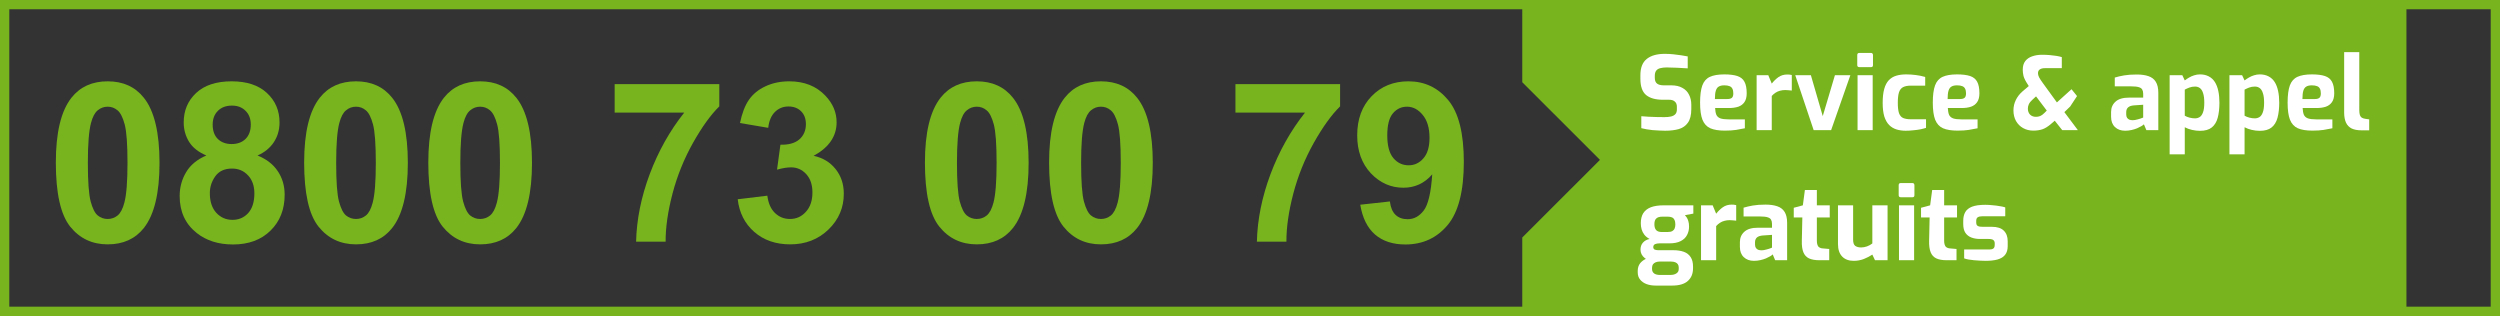<?xml version="1.0" encoding="UTF-8"?>
<svg xmlns="http://www.w3.org/2000/svg" width="269" height="34" viewBox="0 0 269 34" fill="none">
  <rect x="0" y="0" width="269" height="34" fill="#333333" stroke="none"/>
  <path fill-rule="evenodd" clip-rule="evenodd" d="M163.796 0.637V8.848L172.156 17.201L163.796 25.555V33.766H258.933V0.637H163.796Z" fill="#78B41E"></path>
  <rect x="0.5" y="0.5" width="268" height="33" stroke="#78B41E"></rect>
  <path d="M11.586 8.75C13.25 8.75 14.551 9.344 15.488 10.531C16.605 11.938 17.164 14.27 17.164 17.527C17.164 20.777 16.602 23.113 15.477 24.535C14.547 25.707 13.25 26.293 11.586 26.293C9.914 26.293 8.566 25.652 7.543 24.371C6.52 23.082 6.008 20.789 6.008 17.492C6.008 14.258 6.57 11.93 7.695 10.508C8.625 9.336 9.922 8.75 11.586 8.75ZM11.586 11.48C11.188 11.48 10.832 11.609 10.52 11.867C10.207 12.117 9.965 12.57 9.793 13.227C9.566 14.078 9.453 15.512 9.453 17.527C9.453 19.543 9.555 20.93 9.758 21.688C9.961 22.438 10.215 22.938 10.52 23.188C10.832 23.438 11.188 23.562 11.586 23.562C11.984 23.562 12.34 23.438 12.652 23.188C12.965 22.93 13.207 22.473 13.379 21.816C13.605 20.973 13.719 19.543 13.719 17.527C13.719 15.512 13.617 14.129 13.414 13.379C13.211 12.621 12.953 12.117 12.641 11.867C12.336 11.609 11.984 11.48 11.586 11.48Z" fill="#78B41E"></path>
  <path d="M22.203 16.73C21.352 16.371 20.73 15.879 20.34 15.254C19.957 14.621 19.766 13.93 19.766 13.18C19.766 11.898 20.211 10.84 21.102 10.004C22 9.168 23.273 8.75 24.922 8.75C26.555 8.75 27.82 9.168 28.719 10.004C29.625 10.84 30.078 11.898 30.078 13.18C30.078 13.977 29.871 14.688 29.457 15.312C29.043 15.93 28.461 16.402 27.711 16.73C28.664 17.113 29.387 17.672 29.879 18.406C30.379 19.141 30.629 19.988 30.629 20.949C30.629 22.535 30.121 23.824 29.105 24.816C28.098 25.809 26.754 26.305 25.074 26.305C23.512 26.305 22.211 25.895 21.172 25.074C19.945 24.105 19.332 22.777 19.332 21.09C19.332 20.16 19.562 19.309 20.023 18.535C20.484 17.754 21.211 17.152 22.203 16.73ZM22.883 13.414C22.883 14.07 23.066 14.582 23.434 14.949C23.809 15.316 24.305 15.5 24.922 15.5C25.547 15.5 26.047 15.316 26.422 14.949C26.797 14.574 26.984 14.059 26.984 13.402C26.984 12.785 26.797 12.293 26.422 11.926C26.055 11.551 25.566 11.363 24.957 11.363C24.324 11.363 23.82 11.551 23.445 11.926C23.07 12.301 22.883 12.797 22.883 13.414ZM22.578 20.773C22.578 21.68 22.809 22.387 23.27 22.895C23.738 23.402 24.32 23.656 25.016 23.656C25.695 23.656 26.258 23.414 26.703 22.93C27.148 22.438 27.371 21.73 27.371 20.809C27.371 20.004 27.145 19.359 26.691 18.875C26.238 18.383 25.664 18.137 24.969 18.137C24.164 18.137 23.562 18.414 23.164 18.969C22.773 19.523 22.578 20.125 22.578 20.773Z" fill="#78B41E"></path>
  <path d="M38.305 8.75C39.969 8.75 41.27 9.344 42.207 10.531C43.324 11.938 43.883 14.27 43.883 17.527C43.883 20.777 43.32 23.113 42.195 24.535C41.266 25.707 39.969 26.293 38.305 26.293C36.633 26.293 35.285 25.652 34.262 24.371C33.238 23.082 32.727 20.789 32.727 17.492C32.727 14.258 33.289 11.93 34.414 10.508C35.344 9.336 36.641 8.75 38.305 8.75ZM38.305 11.48C37.906 11.48 37.551 11.609 37.238 11.867C36.926 12.117 36.684 12.57 36.512 13.227C36.285 14.078 36.172 15.512 36.172 17.527C36.172 19.543 36.273 20.93 36.477 21.688C36.68 22.438 36.934 22.938 37.238 23.188C37.551 23.438 37.906 23.562 38.305 23.562C38.703 23.562 39.059 23.438 39.371 23.188C39.684 22.93 39.926 22.473 40.098 21.816C40.324 20.973 40.438 19.543 40.438 17.527C40.438 15.512 40.336 14.129 40.133 13.379C39.93 12.621 39.672 12.117 39.359 11.867C39.055 11.609 38.703 11.48 38.305 11.48Z" fill="#78B41E"></path>
  <path d="M51.664 8.75C53.328 8.75 54.629 9.344 55.566 10.531C56.684 11.938 57.242 14.27 57.242 17.527C57.242 20.777 56.68 23.113 55.555 24.535C54.625 25.707 53.328 26.293 51.664 26.293C49.992 26.293 48.645 25.652 47.621 24.371C46.598 23.082 46.086 20.789 46.086 17.492C46.086 14.258 46.648 11.93 47.773 10.508C48.703 9.336 50 8.75 51.664 8.75ZM51.664 11.48C51.266 11.48 50.91 11.609 50.598 11.867C50.285 12.117 50.043 12.57 49.871 13.227C49.645 14.078 49.531 15.512 49.531 17.527C49.531 19.543 49.633 20.93 49.836 21.688C50.039 22.438 50.293 22.938 50.598 23.188C50.91 23.438 51.266 23.562 51.664 23.562C52.062 23.562 52.418 23.438 52.73 23.188C53.043 22.93 53.285 22.473 53.457 21.816C53.684 20.973 53.797 19.543 53.797 17.527C53.797 15.512 53.695 14.129 53.492 13.379C53.289 12.621 53.031 12.117 52.719 11.867C52.414 11.609 52.062 11.48 51.664 11.48Z" fill="#78B41E"></path>
  <path d="M66.137 12.113V9.055H77.398V11.445C76.469 12.359 75.523 13.672 74.562 15.383C73.602 17.094 72.867 18.914 72.359 20.844C71.859 22.766 71.613 24.484 71.621 26H68.445C68.5 23.625 68.988 21.203 69.91 18.734C70.84 16.266 72.078 14.059 73.625 12.113H66.137Z" fill="#78B41E"></path>
  <path d="M79.379 21.441L82.566 21.055C82.668 21.867 82.941 22.488 83.387 22.918C83.832 23.348 84.371 23.562 85.004 23.562C85.684 23.562 86.254 23.305 86.715 22.789C87.184 22.273 87.418 21.578 87.418 20.703C87.418 19.875 87.195 19.219 86.75 18.734C86.305 18.25 85.762 18.008 85.121 18.008C84.699 18.008 84.195 18.09 83.609 18.254L83.973 15.57C84.863 15.594 85.543 15.402 86.012 14.996C86.481 14.582 86.715 14.035 86.715 13.355C86.715 12.777 86.543 12.316 86.199 11.973C85.856 11.629 85.398 11.457 84.828 11.457C84.266 11.457 83.785 11.652 83.387 12.043C82.988 12.434 82.746 13.004 82.66 13.754L79.625 13.238C79.836 12.199 80.152 11.371 80.574 10.754C81.004 10.129 81.598 9.641 82.356 9.289C83.121 8.93 83.977 8.75 84.922 8.75C86.539 8.75 87.836 9.266 88.812 10.297C89.617 11.141 90.019 12.094 90.019 13.156C90.019 14.664 89.195 15.867 87.547 16.766C88.531 16.977 89.316 17.449 89.902 18.184C90.496 18.918 90.793 19.805 90.793 20.844C90.793 22.352 90.242 23.637 89.141 24.699C88.039 25.762 86.668 26.293 85.027 26.293C83.473 26.293 82.184 25.848 81.16 24.957C80.137 24.059 79.543 22.887 79.379 21.441Z" fill="#78B41E"></path>
  <path d="M105.102 8.75C106.766 8.75 108.066 9.344 109.004 10.531C110.121 11.938 110.68 14.27 110.68 17.527C110.68 20.777 110.117 23.113 108.992 24.535C108.062 25.707 106.766 26.293 105.102 26.293C103.43 26.293 102.082 25.652 101.059 24.371C100.035 23.082 99.523 20.789 99.523 17.492C99.523 14.258 100.086 11.93 101.211 10.508C102.141 9.336 103.438 8.75 105.102 8.75ZM105.102 11.48C104.703 11.48 104.348 11.609 104.035 11.867C103.723 12.117 103.48 12.57 103.309 13.227C103.082 14.078 102.969 15.512 102.969 17.527C102.969 19.543 103.07 20.93 103.273 21.688C103.477 22.438 103.73 22.938 104.035 23.188C104.348 23.438 104.703 23.562 105.102 23.562C105.5 23.562 105.855 23.438 106.168 23.188C106.48 22.93 106.723 22.473 106.895 21.816C107.121 20.973 107.234 19.543 107.234 17.527C107.234 15.512 107.133 14.129 106.93 13.379C106.727 12.621 106.469 12.117 106.156 11.867C105.852 11.609 105.5 11.48 105.102 11.48Z" fill="#78B41E"></path>
  <path d="M118.461 8.75C120.125 8.75 121.426 9.344 122.363 10.531C123.48 11.938 124.039 14.27 124.039 17.527C124.039 20.777 123.477 23.113 122.352 24.535C121.422 25.707 120.125 26.293 118.461 26.293C116.789 26.293 115.441 25.652 114.418 24.371C113.395 23.082 112.883 20.789 112.883 17.492C112.883 14.258 113.445 11.93 114.57 10.508C115.5 9.336 116.797 8.75 118.461 8.75ZM118.461 11.48C118.062 11.48 117.707 11.609 117.395 11.867C117.082 12.117 116.84 12.57 116.668 13.227C116.441 14.078 116.328 15.512 116.328 17.527C116.328 19.543 116.43 20.93 116.633 21.688C116.836 22.438 117.09 22.938 117.395 23.188C117.707 23.438 118.062 23.562 118.461 23.562C118.859 23.562 119.215 23.438 119.527 23.188C119.84 22.93 120.082 22.473 120.254 21.816C120.48 20.973 120.594 19.543 120.594 17.527C120.594 15.512 120.492 14.129 120.289 13.379C120.086 12.621 119.828 12.117 119.516 11.867C119.211 11.609 118.859 11.48 118.461 11.48Z" fill="#78B41E"></path>
  <path d="M132.934 12.113V9.055H144.195V11.445C143.266 12.359 142.32 13.672 141.359 15.383C140.398 17.094 139.664 18.914 139.156 20.844C138.656 22.766 138.41 24.484 138.418 26H135.242C135.297 23.625 135.785 21.203 136.707 18.734C137.637 16.266 138.875 14.059 140.422 12.113H132.934Z" fill="#78B41E"></path>
  <path d="M146.363 22.027L149.551 21.676C149.629 22.324 149.832 22.805 150.16 23.117C150.488 23.43 150.922 23.586 151.461 23.586C152.141 23.586 152.719 23.273 153.195 22.648C153.672 22.023 153.977 20.727 154.109 18.758C153.281 19.719 152.246 20.199 151.004 20.199C149.652 20.199 148.484 19.68 147.5 18.641C146.523 17.594 146.035 16.234 146.035 14.562C146.035 12.82 146.551 11.418 147.582 10.355C148.621 9.285 149.941 8.75 151.543 8.75C153.285 8.75 154.715 9.426 155.832 10.777C156.949 12.121 157.508 14.336 157.508 17.422C157.508 20.562 156.926 22.828 155.762 24.219C154.598 25.609 153.082 26.305 151.215 26.305C149.871 26.305 148.785 25.949 147.957 25.238C147.129 24.52 146.598 23.449 146.363 22.027ZM153.816 14.832C153.816 13.77 153.57 12.945 153.078 12.359C152.594 11.773 152.031 11.48 151.391 11.48C150.781 11.48 150.273 11.723 149.867 12.207C149.469 12.684 149.27 13.469 149.27 14.562C149.27 15.672 149.488 16.488 149.926 17.012C150.363 17.527 150.91 17.785 151.566 17.785C152.199 17.785 152.73 17.535 153.16 17.035C153.598 16.535 153.816 15.801 153.816 14.832Z" fill="#78B41E"></path>
  <path d="M179.157 14.066C178.945 14.066 178.725 14.059 178.497 14.044C178.277 14.037 178.05 14.022 177.815 14C177.588 13.971 177.372 13.942 177.166 13.912C176.961 13.876 176.774 13.835 176.605 13.791V12.504C176.825 12.526 177.075 12.545 177.353 12.559C177.632 12.574 177.922 12.585 178.222 12.592C178.523 12.6 178.809 12.603 179.08 12.603C179.359 12.603 179.597 12.581 179.795 12.537C180.001 12.486 180.158 12.402 180.268 12.284C180.378 12.16 180.433 11.991 180.433 11.778V11.481C180.433 11.239 180.36 11.056 180.213 10.931C180.074 10.799 179.872 10.733 179.608 10.733H178.915C178.138 10.733 177.54 10.565 177.122 10.227C176.712 9.883 176.506 9.3 176.506 8.478V8.082C176.506 7.29 176.734 6.711 177.188 6.344C177.643 5.978 178.292 5.794 179.135 5.794C179.436 5.794 179.733 5.809 180.026 5.838C180.327 5.868 180.613 5.904 180.884 5.948C181.163 5.985 181.401 6.025 181.599 6.069V7.356C181.262 7.334 180.884 7.312 180.466 7.29C180.056 7.268 179.674 7.257 179.322 7.257C179.073 7.257 178.849 7.283 178.651 7.334C178.461 7.378 178.314 7.466 178.211 7.598C178.109 7.73 178.057 7.917 178.057 8.159V8.379C178.057 8.665 178.138 8.871 178.299 8.995C178.461 9.12 178.699 9.182 179.014 9.182H179.817C180.309 9.182 180.712 9.274 181.027 9.457C181.35 9.633 181.588 9.879 181.742 10.194C181.904 10.51 181.984 10.869 181.984 11.272V11.734C181.984 12.372 181.863 12.86 181.621 13.197C181.387 13.535 181.057 13.766 180.631 13.89C180.213 14.008 179.722 14.066 179.157 14.066Z" fill="white"></path>
  <path d="M185.591 14.055C184.938 14.055 184.417 13.971 184.029 13.802C183.64 13.626 183.358 13.318 183.182 12.878C183.013 12.438 182.929 11.83 182.929 11.052C182.929 10.253 183.009 9.633 183.171 9.193C183.332 8.753 183.603 8.445 183.985 8.269C184.366 8.093 184.883 8.005 185.536 8.005C186.122 8.005 186.592 8.064 186.944 8.181C187.296 8.299 187.549 8.504 187.703 8.797C187.864 9.091 187.945 9.505 187.945 10.04C187.945 10.436 187.864 10.752 187.703 10.986C187.549 11.214 187.329 11.379 187.043 11.481C186.757 11.577 186.419 11.624 186.031 11.624H184.546C184.56 11.925 184.604 12.167 184.678 12.35C184.758 12.526 184.901 12.655 185.107 12.735C185.319 12.809 185.624 12.845 186.02 12.845H187.747V13.802C187.461 13.861 187.145 13.92 186.801 13.978C186.463 14.03 186.06 14.055 185.591 14.055ZM184.524 10.656H185.866C186.086 10.656 186.247 10.612 186.35 10.524C186.452 10.436 186.504 10.279 186.504 10.051C186.504 9.839 186.471 9.67 186.405 9.545C186.339 9.413 186.236 9.322 186.097 9.27C185.957 9.212 185.77 9.182 185.536 9.182C185.286 9.182 185.088 9.226 184.942 9.314C184.795 9.395 184.689 9.542 184.623 9.754C184.557 9.967 184.524 10.268 184.524 10.656Z" fill="white"></path>
  <path d="M189.013 14V8.093H190.267L190.641 8.995C190.854 8.724 191.092 8.493 191.356 8.302C191.627 8.112 191.946 8.016 192.313 8.016C192.394 8.016 192.474 8.02 192.555 8.027C192.643 8.035 192.724 8.049 192.797 8.071V9.743C192.687 9.729 192.57 9.718 192.445 9.71C192.328 9.696 192.214 9.688 192.104 9.688C191.891 9.688 191.697 9.714 191.521 9.765C191.352 9.809 191.195 9.879 191.048 9.974C190.909 10.062 190.773 10.18 190.641 10.326V14H189.013Z" fill="white"></path>
  <path d="M195.149 14L193.169 8.093H194.852L196.128 12.493L197.437 8.093H199.098L197.03 14H195.149Z" fill="white"></path>
  <path d="M200.071 7.224C199.917 7.224 199.84 7.151 199.84 7.004V5.926C199.84 5.772 199.917 5.695 200.071 5.695H201.325C201.391 5.695 201.443 5.717 201.479 5.761C201.516 5.805 201.534 5.86 201.534 5.926V7.004C201.534 7.151 201.465 7.224 201.325 7.224H200.071ZM199.873 14V8.093H201.501V14H199.873Z" fill="white"></path>
  <path d="M205.051 14.066C204.692 14.066 204.358 14.019 204.05 13.923C203.75 13.828 203.489 13.67 203.269 13.45C203.049 13.223 202.877 12.919 202.752 12.537C202.635 12.149 202.576 11.661 202.576 11.074C202.576 10.473 202.631 9.974 202.741 9.578C202.851 9.182 203.013 8.871 203.225 8.643C203.445 8.409 203.713 8.244 204.028 8.148C204.344 8.053 204.699 8.005 205.095 8.005C205.455 8.005 205.796 8.027 206.118 8.071C206.448 8.108 206.793 8.178 207.152 8.28V9.215H205.601C205.264 9.215 204.993 9.267 204.787 9.369C204.582 9.465 204.432 9.648 204.336 9.919C204.248 10.183 204.204 10.565 204.204 11.063C204.204 11.555 204.248 11.929 204.336 12.185C204.432 12.442 204.582 12.614 204.787 12.702C205 12.79 205.279 12.834 205.623 12.834H207.24V13.758C207.057 13.817 206.844 13.872 206.602 13.923C206.36 13.967 206.104 14 205.832 14.022C205.568 14.052 205.308 14.066 205.051 14.066Z" fill="white"></path>
  <path d="M210.631 14.055C209.978 14.055 209.457 13.971 209.069 13.802C208.68 13.626 208.398 13.318 208.222 12.878C208.053 12.438 207.969 11.83 207.969 11.052C207.969 10.253 208.049 9.633 208.211 9.193C208.372 8.753 208.643 8.445 209.025 8.269C209.406 8.093 209.923 8.005 210.576 8.005C211.162 8.005 211.632 8.064 211.984 8.181C212.336 8.299 212.589 8.504 212.743 8.797C212.904 9.091 212.985 9.505 212.985 10.04C212.985 10.436 212.904 10.752 212.743 10.986C212.589 11.214 212.369 11.379 212.083 11.481C211.797 11.577 211.459 11.624 211.071 11.624H209.586C209.6 11.925 209.644 12.167 209.718 12.35C209.798 12.526 209.941 12.655 210.147 12.735C210.359 12.809 210.664 12.845 211.06 12.845H212.787V13.802C212.501 13.861 212.185 13.92 211.841 13.978C211.503 14.03 211.1 14.055 210.631 14.055ZM209.564 10.656H210.906C211.126 10.656 211.287 10.612 211.39 10.524C211.492 10.436 211.544 10.279 211.544 10.051C211.544 9.839 211.511 9.67 211.445 9.545C211.379 9.413 211.276 9.322 211.137 9.27C210.997 9.212 210.81 9.182 210.576 9.182C210.326 9.182 210.128 9.226 209.982 9.314C209.835 9.395 209.729 9.542 209.663 9.754C209.597 9.967 209.564 10.268 209.564 10.656Z" fill="white"></path>
  <path d="M218.781 14.055C218.378 14.055 218.011 13.964 217.681 13.78C217.358 13.597 217.105 13.344 216.922 13.021C216.739 12.691 216.647 12.31 216.647 11.877C216.647 11.481 216.731 11.111 216.9 10.766C217.069 10.414 217.314 10.099 217.637 9.82L218.297 9.259L218.154 9.039C217.927 8.687 217.784 8.394 217.725 8.159C217.674 7.925 217.648 7.708 217.648 7.51C217.648 7.114 217.74 6.799 217.923 6.564C218.114 6.33 218.363 6.161 218.671 6.058C218.986 5.948 219.335 5.893 219.716 5.893C219.995 5.893 220.27 5.904 220.541 5.926C220.812 5.948 221.058 5.978 221.278 6.014C221.505 6.051 221.696 6.095 221.85 6.146V7.334H220.024C219.789 7.334 219.606 7.382 219.474 7.477C219.349 7.565 219.287 7.701 219.287 7.884C219.287 8.016 219.327 8.163 219.408 8.324C219.496 8.486 219.628 8.687 219.804 8.929L221.322 11.019L222.895 9.6L223.489 10.337L222.752 11.459L222.125 12.064L223.577 14H221.894L221.091 12.988L220.684 13.34C220.383 13.604 220.086 13.791 219.793 13.901C219.5 14.004 219.162 14.055 218.781 14.055ZM219.067 12.57C219.221 12.57 219.368 12.545 219.507 12.493C219.654 12.435 219.804 12.328 219.958 12.174L220.233 11.899L219.078 10.37L218.671 10.744C218.488 10.913 218.363 11.074 218.297 11.228C218.231 11.375 218.198 11.529 218.198 11.69C218.198 11.947 218.275 12.16 218.429 12.328C218.59 12.49 218.803 12.57 219.067 12.57Z" fill="white"></path>
  <path d="M228.66 14.066C228.212 14.066 227.849 13.934 227.571 13.67C227.292 13.406 227.153 13.04 227.153 12.57V12.042C227.153 11.595 227.31 11.228 227.626 10.942C227.941 10.649 228.432 10.502 229.1 10.502H230.607V10.095C230.607 9.912 230.574 9.762 230.508 9.644C230.442 9.52 230.317 9.432 230.134 9.38C229.958 9.322 229.686 9.292 229.32 9.292H227.549V8.346C227.835 8.258 228.165 8.181 228.539 8.115C228.92 8.049 229.378 8.016 229.914 8.016C230.405 8.016 230.823 8.075 231.168 8.192C231.52 8.31 231.784 8.511 231.96 8.797C232.143 9.083 232.235 9.479 232.235 9.985V14H230.948L230.684 13.373C230.632 13.432 230.544 13.498 230.42 13.571C230.295 13.645 230.141 13.722 229.958 13.802C229.782 13.876 229.58 13.938 229.353 13.989C229.133 14.041 228.902 14.066 228.66 14.066ZM229.485 12.933C229.558 12.933 229.639 12.926 229.727 12.911C229.822 12.889 229.917 12.867 230.013 12.845C230.115 12.816 230.207 12.79 230.288 12.768C230.376 12.739 230.445 12.713 230.497 12.691C230.555 12.669 230.592 12.655 230.607 12.647V11.272L229.617 11.338C229.331 11.36 229.118 11.434 228.979 11.558C228.847 11.683 228.781 11.852 228.781 12.064V12.306C228.781 12.453 228.81 12.574 228.869 12.669C228.935 12.765 229.019 12.834 229.122 12.878C229.232 12.915 229.353 12.933 229.485 12.933Z" fill="white"></path>
  <path d="M233.453 16.607V8.093H234.817L235.081 8.654C235.221 8.544 235.375 8.442 235.543 8.346C235.712 8.244 235.895 8.163 236.093 8.104C236.291 8.038 236.5 8.005 236.72 8.005C237.08 8.005 237.391 8.075 237.655 8.214C237.927 8.354 238.147 8.555 238.315 8.819C238.484 9.083 238.609 9.406 238.689 9.787C238.77 10.161 238.81 10.583 238.81 11.052C238.81 11.683 238.748 12.226 238.623 12.68C238.499 13.135 238.282 13.483 237.974 13.725C237.674 13.96 237.256 14.077 236.72 14.077C236.442 14.077 236.156 14.044 235.862 13.978C235.576 13.912 235.316 13.817 235.081 13.692V16.607H233.453ZM236.192 12.735C236.361 12.735 236.522 12.691 236.676 12.603C236.83 12.508 236.951 12.339 237.039 12.097C237.135 11.855 237.182 11.507 237.182 11.052C237.182 10.612 237.138 10.268 237.05 10.018C236.97 9.762 236.856 9.582 236.709 9.479C236.563 9.369 236.39 9.314 236.192 9.314C235.965 9.314 235.756 9.351 235.565 9.424C235.375 9.498 235.213 9.571 235.081 9.644V12.449C235.228 12.537 235.4 12.607 235.598 12.658C235.796 12.71 235.994 12.735 236.192 12.735Z" fill="white"></path>
  <path d="M239.888 16.607V8.093H241.252L241.516 8.654C241.655 8.544 241.809 8.442 241.978 8.346C242.147 8.244 242.33 8.163 242.528 8.104C242.726 8.038 242.935 8.005 243.155 8.005C243.514 8.005 243.826 8.075 244.09 8.214C244.361 8.354 244.581 8.555 244.75 8.819C244.919 9.083 245.043 9.406 245.124 9.787C245.205 10.161 245.245 10.583 245.245 11.052C245.245 11.683 245.183 12.226 245.058 12.68C244.933 13.135 244.717 13.483 244.409 13.725C244.108 13.96 243.69 14.077 243.155 14.077C242.876 14.077 242.59 14.044 242.297 13.978C242.011 13.912 241.751 13.817 241.516 13.692V16.607H239.888ZM242.627 12.735C242.796 12.735 242.957 12.691 243.111 12.603C243.265 12.508 243.386 12.339 243.474 12.097C243.569 11.855 243.617 11.507 243.617 11.052C243.617 10.612 243.573 10.268 243.485 10.018C243.404 9.762 243.291 9.582 243.144 9.479C242.997 9.369 242.825 9.314 242.627 9.314C242.4 9.314 242.191 9.351 242 9.424C241.809 9.498 241.648 9.571 241.516 9.644V12.449C241.663 12.537 241.835 12.607 242.033 12.658C242.231 12.71 242.429 12.735 242.627 12.735Z" fill="white"></path>
  <path d="M248.809 14.055C248.156 14.055 247.635 13.971 247.247 13.802C246.858 13.626 246.576 13.318 246.4 12.878C246.231 12.438 246.147 11.83 246.147 11.052C246.147 10.253 246.227 9.633 246.389 9.193C246.55 8.753 246.821 8.445 247.203 8.269C247.584 8.093 248.101 8.005 248.754 8.005C249.34 8.005 249.81 8.064 250.162 8.181C250.514 8.299 250.767 8.504 250.921 8.797C251.082 9.091 251.163 9.505 251.163 10.04C251.163 10.436 251.082 10.752 250.921 10.986C250.767 11.214 250.547 11.379 250.261 11.481C249.975 11.577 249.637 11.624 249.249 11.624H247.764C247.778 11.925 247.822 12.167 247.896 12.35C247.976 12.526 248.119 12.655 248.325 12.735C248.537 12.809 248.842 12.845 249.238 12.845H250.965V13.802C250.679 13.861 250.363 13.92 250.019 13.978C249.681 14.03 249.278 14.055 248.809 14.055ZM247.742 10.656H249.084C249.304 10.656 249.465 10.612 249.568 10.524C249.67 10.436 249.722 10.279 249.722 10.051C249.722 9.839 249.689 9.67 249.623 9.545C249.557 9.413 249.454 9.322 249.315 9.27C249.175 9.212 248.988 9.182 248.754 9.182C248.504 9.182 248.306 9.226 248.16 9.314C248.013 9.395 247.907 9.542 247.841 9.754C247.775 9.967 247.742 10.268 247.742 10.656Z" fill="white"></path>
  <path d="M254.079 14.022C253.661 14.022 253.312 13.956 253.034 13.824C252.762 13.685 252.561 13.476 252.429 13.197C252.297 12.911 252.231 12.545 252.231 12.097V5.607H253.859V11.855C253.859 12.075 253.881 12.251 253.925 12.383C253.969 12.508 254.035 12.6 254.123 12.658C254.218 12.717 254.335 12.757 254.475 12.779L254.926 12.845V14.022H254.079Z" fill="white"></path>
  <path d="M178.156 30.728C177.782 30.728 177.449 30.673 177.155 30.563C176.869 30.453 176.642 30.292 176.473 30.079C176.305 29.874 176.22 29.617 176.22 29.309V29.133C176.22 28.818 176.308 28.547 176.484 28.319C176.668 28.099 176.902 27.931 177.188 27.813C177.474 27.696 177.779 27.637 178.101 27.637L178.585 28.143C178.424 28.143 178.281 28.169 178.156 28.22C178.032 28.272 177.933 28.345 177.859 28.44C177.793 28.543 177.76 28.668 177.76 28.814V28.935C177.76 29.148 177.834 29.309 177.98 29.419C178.127 29.529 178.336 29.584 178.607 29.584H179.729C180.001 29.584 180.217 29.529 180.378 29.419C180.547 29.317 180.631 29.159 180.631 28.946V28.77C180.631 28.638 180.598 28.525 180.532 28.429C180.474 28.341 180.382 28.272 180.257 28.22C180.14 28.169 179.979 28.143 179.773 28.143H178.464C177.804 28.143 177.313 28.022 176.99 27.78C176.675 27.531 176.517 27.227 176.517 26.867C176.517 26.567 176.602 26.317 176.77 26.119C176.946 25.914 177.188 25.778 177.496 25.712C177.262 25.588 177.075 25.437 176.935 25.261C176.796 25.078 176.697 24.884 176.638 24.678C176.58 24.466 176.55 24.246 176.55 24.018C176.55 23.586 176.638 23.226 176.814 22.94C176.998 22.654 177.269 22.442 177.628 22.302C177.995 22.163 178.453 22.093 179.003 22.093H182.204V22.984L181.302 23.149C181.368 23.223 181.434 23.311 181.5 23.413C181.566 23.509 181.621 23.637 181.665 23.798C181.717 23.952 181.742 24.147 181.742 24.381C181.742 24.719 181.669 25.023 181.522 25.294C181.383 25.566 181.156 25.782 180.84 25.943C180.532 26.105 180.122 26.185 179.608 26.185H178.563C178.365 26.185 178.204 26.215 178.079 26.273C177.955 26.332 177.892 26.438 177.892 26.592C177.892 26.717 177.944 26.805 178.046 26.856C178.156 26.9 178.277 26.922 178.409 26.922H180.037C180.492 26.922 180.877 26.981 181.192 27.098C181.508 27.216 181.75 27.406 181.918 27.67C182.087 27.927 182.171 28.268 182.171 28.693V28.858C182.171 29.438 181.988 29.892 181.621 30.222C181.255 30.56 180.69 30.728 179.927 30.728H178.156ZM178.794 24.964H179.421C179.649 24.964 179.821 24.931 179.938 24.865C180.063 24.792 180.147 24.697 180.191 24.579C180.243 24.455 180.268 24.312 180.268 24.15C180.268 23.945 180.235 23.78 180.169 23.655C180.111 23.531 180.023 23.443 179.905 23.391C179.788 23.34 179.641 23.314 179.465 23.314H178.849C178.571 23.314 178.362 23.377 178.222 23.501C178.083 23.619 178.013 23.828 178.013 24.128C178.013 24.414 178.079 24.627 178.211 24.766C178.343 24.898 178.538 24.964 178.794 24.964Z" fill="white"></path>
  <path d="M183.03 28V22.093H184.284L184.658 22.995C184.87 22.724 185.109 22.493 185.373 22.302C185.644 22.112 185.963 22.016 186.33 22.016C186.41 22.016 186.491 22.02 186.572 22.027C186.66 22.035 186.74 22.049 186.814 22.071V23.743C186.704 23.729 186.586 23.718 186.462 23.71C186.344 23.696 186.231 23.688 186.121 23.688C185.908 23.688 185.714 23.714 185.538 23.765C185.369 23.809 185.211 23.879 185.065 23.974C184.925 24.062 184.79 24.18 184.658 24.326V28H183.03Z" fill="white"></path>
  <path d="M188.72 28.066C188.273 28.066 187.91 27.934 187.631 27.67C187.352 27.406 187.213 27.04 187.213 26.57V26.042C187.213 25.595 187.371 25.228 187.686 24.942C188.001 24.649 188.493 24.502 189.16 24.502H190.667V24.095C190.667 23.912 190.634 23.762 190.568 23.644C190.502 23.52 190.377 23.432 190.194 23.38C190.018 23.322 189.747 23.292 189.38 23.292H187.609V22.346C187.895 22.258 188.225 22.181 188.599 22.115C188.98 22.049 189.439 22.016 189.974 22.016C190.465 22.016 190.883 22.075 191.228 22.192C191.58 22.31 191.844 22.511 192.02 22.797C192.203 23.083 192.295 23.479 192.295 23.985V28H191.008L190.744 27.373C190.693 27.432 190.605 27.498 190.48 27.571C190.355 27.645 190.201 27.722 190.018 27.802C189.842 27.876 189.64 27.938 189.413 27.989C189.193 28.041 188.962 28.066 188.72 28.066ZM189.545 26.933C189.618 26.933 189.699 26.926 189.787 26.911C189.882 26.889 189.978 26.867 190.073 26.845C190.176 26.816 190.267 26.79 190.348 26.768C190.436 26.739 190.506 26.713 190.557 26.691C190.616 26.669 190.652 26.655 190.667 26.647V25.272L189.677 25.338C189.391 25.36 189.178 25.434 189.039 25.558C188.907 25.683 188.841 25.852 188.841 26.064V26.306C188.841 26.453 188.87 26.574 188.929 26.669C188.995 26.765 189.079 26.834 189.182 26.878C189.292 26.915 189.413 26.933 189.545 26.933Z" fill="white"></path>
  <path d="M195.758 28C195.303 28 194.933 27.934 194.647 27.802C194.368 27.67 194.167 27.45 194.042 27.142C193.917 26.834 193.862 26.42 193.877 25.899L193.932 23.402H193.008V22.357L193.987 22.093L194.207 20.443H195.494V22.093H196.88V23.402H195.494V25.888C195.494 26.05 195.509 26.182 195.538 26.284C195.567 26.387 195.608 26.471 195.659 26.537C195.718 26.596 195.784 26.64 195.857 26.669C195.93 26.699 196.004 26.717 196.077 26.724L196.825 26.79V28H195.758Z" fill="white"></path>
  <path d="M199.461 28.066C198.933 28.066 198.519 27.912 198.218 27.604C197.918 27.289 197.767 26.845 197.767 26.273V22.093H199.395V25.789C199.395 26.119 199.472 26.343 199.626 26.46C199.788 26.57 199.997 26.625 200.253 26.625C200.459 26.625 200.668 26.589 200.88 26.515C201.1 26.435 201.295 26.328 201.463 26.196V22.093H203.102V28H201.749L201.463 27.395C201.199 27.571 200.895 27.729 200.55 27.868C200.206 28 199.843 28.066 199.461 28.066Z" fill="white"></path>
  <path d="M204.529 21.224C204.375 21.224 204.298 21.151 204.298 21.004V19.926C204.298 19.772 204.375 19.695 204.529 19.695H205.783C205.849 19.695 205.901 19.717 205.937 19.761C205.974 19.805 205.992 19.86 205.992 19.926V21.004C205.992 21.151 205.923 21.224 205.783 21.224H204.529ZM204.331 28V22.093H205.959V28H204.331Z" fill="white"></path>
  <path d="M209.454 28C209 28 208.629 27.934 208.343 27.802C208.065 27.67 207.863 27.45 207.738 27.142C207.614 26.834 207.559 26.42 207.573 25.899L207.628 23.402H206.704V22.357L207.683 22.093L207.903 20.443H209.19V22.093H210.576V23.402H209.19V25.888C209.19 26.05 209.205 26.182 209.234 26.284C209.264 26.387 209.304 26.471 209.355 26.537C209.414 26.596 209.48 26.64 209.553 26.669C209.627 26.699 209.7 26.717 209.773 26.724L210.521 26.79V28H209.454Z" fill="white"></path>
  <path d="M213.631 28.066C213.447 28.066 213.249 28.059 213.037 28.044C212.824 28.037 212.611 28.022 212.399 28C212.186 27.978 211.988 27.953 211.805 27.923C211.621 27.887 211.467 27.846 211.343 27.802V26.845H213.961C214.115 26.845 214.239 26.834 214.335 26.812C214.437 26.783 214.511 26.735 214.555 26.669C214.606 26.596 214.632 26.493 214.632 26.361V26.174C214.632 26.028 214.584 25.914 214.489 25.833C214.393 25.753 214.217 25.712 213.961 25.712H213.037C212.699 25.712 212.395 25.661 212.124 25.558C211.852 25.456 211.636 25.287 211.475 25.052C211.321 24.818 211.244 24.502 211.244 24.106V23.765C211.244 23.391 211.317 23.076 211.464 22.819C211.61 22.563 211.856 22.368 212.201 22.236C212.545 22.104 213.018 22.038 213.62 22.038C213.862 22.038 214.118 22.053 214.39 22.082C214.668 22.104 214.929 22.137 215.171 22.181C215.42 22.218 215.618 22.262 215.765 22.313V23.27H213.29C213.077 23.27 212.916 23.307 212.806 23.38C212.696 23.446 212.641 23.575 212.641 23.765V23.941C212.641 24.073 212.666 24.172 212.718 24.238C212.769 24.297 212.846 24.341 212.949 24.37C213.059 24.392 213.194 24.403 213.356 24.403H214.302C214.903 24.403 215.339 24.543 215.611 24.821C215.889 25.093 216.029 25.47 216.029 25.954V26.482C216.029 26.878 215.933 27.194 215.743 27.428C215.559 27.656 215.288 27.821 214.929 27.923C214.577 28.019 214.144 28.066 213.631 28.066Z" fill="white"></path>
</svg>
